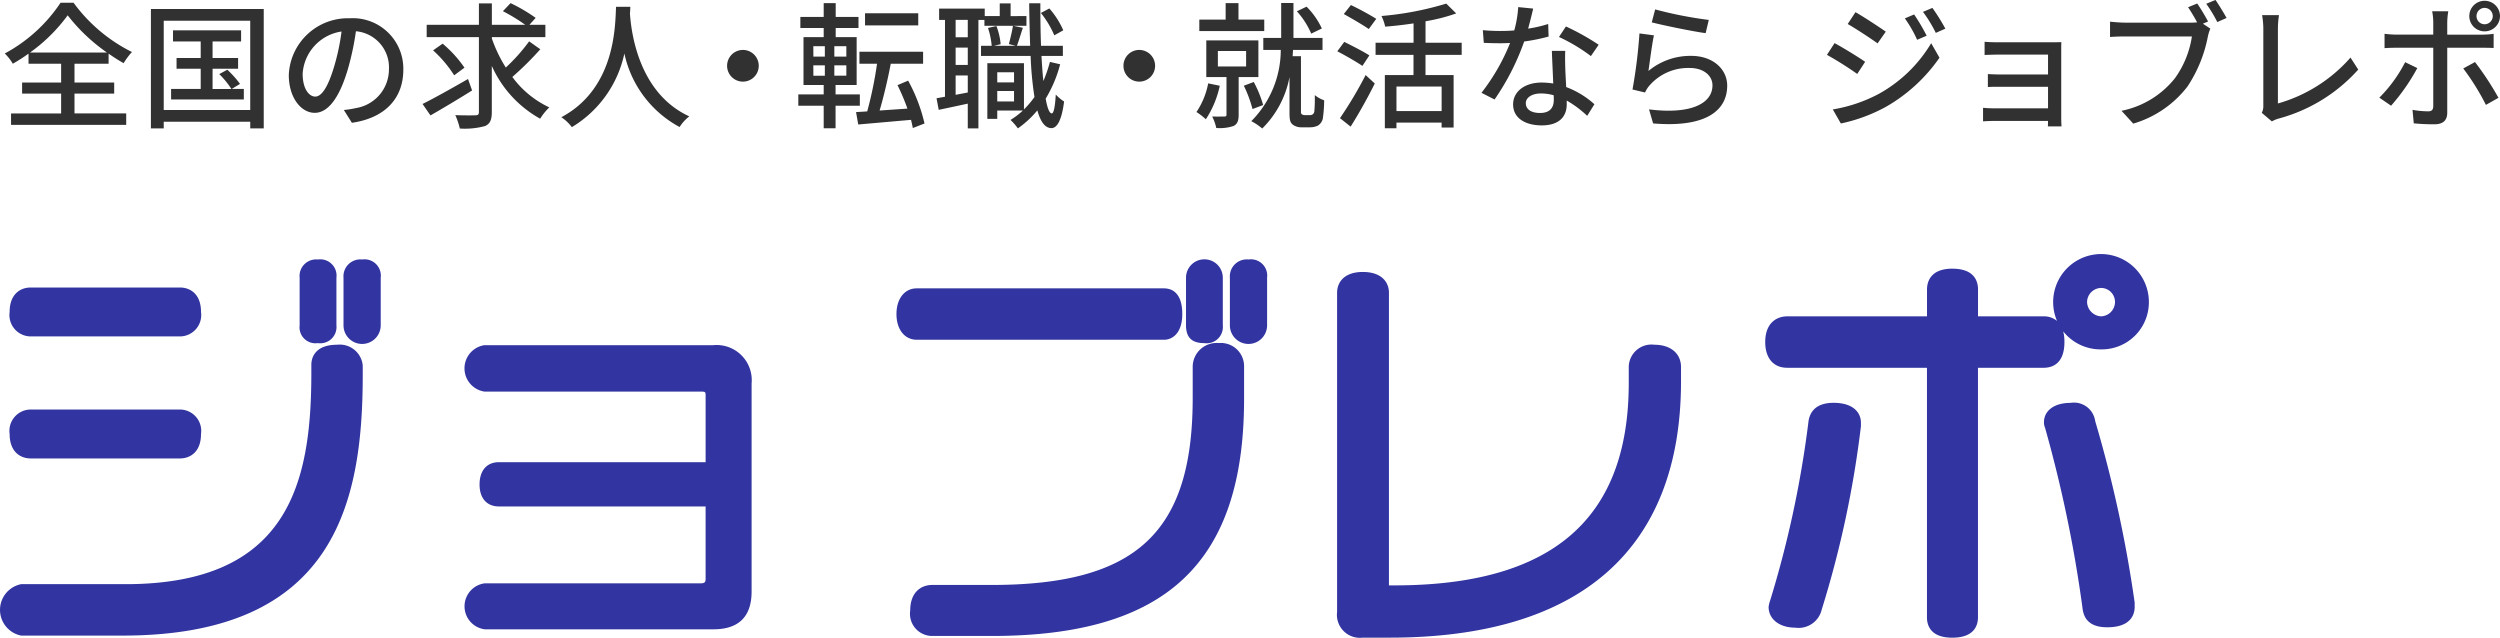 <svg xmlns="http://www.w3.org/2000/svg" width="201.553" height="51.412" viewBox="0 0 201.553 51.412">
  <g id="グループ_1543" data-name="グループ 1543" transform="translate(24260 15657.482)">
    <path id="パス_8217" data-name="パス 8217" d="M2.42-5.247a13.329,13.329,0,0,0,3.036-3,14.4,14.4,0,0,0,3.168,3ZM6.006-1.936h3.2v-.891h-3.2V-4.345h2.75v-.814a13.777,13.777,0,0,0,1.21.77,6,6,0,0,1,.671-.9A13.017,13.017,0,0,1,5.929-9.262H4.884A12.523,12.523,0,0,1,.385-5.17a4.031,4.031,0,0,1,.649.825A12.98,12.98,0,0,0,2.3-5.159v.814H4.928v1.518H1.782v.891H4.928v1.6H.891V.583h9.284V-.341H6.006ZM18.678-2.31l.671-.407a7.759,7.759,0,0,0-1.023-1.144l-.649.352a7.01,7.01,0,0,1,.979,1.2H17.138V-3.938h2.057v-.869H17.138V-6.138h2.3v-.9H13.948v.9h2.233v1.331H14.234v.869h1.947V-2.31H13.794v.847h5.863V-2.31ZM13.2-.616V-7.81h6.974V-.616Zm-1.034-8.14V.869H13.2V.33h6.974V.869h1.089V-8.756Zm20.35,4.9A4.072,4.072,0,0,0,28.2-8.008a4.768,4.768,0,0,0-4.917,4.576c0,1.837,1,3.047,2.09,3.047s2-1.243,2.662-3.487a21.9,21.9,0,0,0,.66-3.091,2.925,2.925,0,0,1,2.662,3.069A3.164,3.164,0,0,1,28.7-.77a6.8,6.8,0,0,1-.979.154L28.369.418C31.042.033,32.516-1.551,32.516-3.861ZM24.4-3.542a3.677,3.677,0,0,1,3.135-3.4,17.513,17.513,0,0,1-.6,2.838c-.506,1.694-1.023,2.409-1.518,2.409C24.937-1.694,24.4-2.277,24.4-3.542Zm13.332.429C36.41-2.354,35-1.562,34.067-1.1l.638.924c.957-.55,2.222-1.3,3.355-2.013Zm-.286-.913a9.675,9.675,0,0,0-1.76-1.936l-.77.539a9.767,9.767,0,0,1,1.7,2.013Zm5.214-2.123a14.482,14.482,0,0,1-1.881,2.112,11.383,11.383,0,0,1-1.122-2.332V-6.49h4.312v-.99H42.68l.506-.561a13.284,13.284,0,0,0-2.024-1.188l-.616.649a14.007,14.007,0,0,1,1.8,1.1H39.655V-9.207H38.61V-7.48H34.4v.99H38.61V-.451c0,.2-.077.264-.275.264-.22.011-.924.011-1.628-.011A5.41,5.41,0,0,1,37.07.88,6.168,6.168,0,0,0,39.1.682c.4-.176.55-.484.55-1.133V-4.169A9.1,9.1,0,0,0,43.549.088a4.62,4.62,0,0,1,.737-.913,7.782,7.782,0,0,1-2.981-2.453A25.3,25.3,0,0,0,43.56-5.511Zm7.007-2.783c-.077,1.452-.011,6.556-4.411,8.9a3.5,3.5,0,0,1,.847.8,9.131,9.131,0,0,0,4.235-5.94A8.817,8.817,0,0,0,54.791.759,3.314,3.314,0,0,1,55.572-.1c-4.114-1.892-4.686-6.831-4.785-8.294.022-.2.022-.385.033-.539ZM59.9-5.456A1.277,1.277,0,0,0,58.619-4.18,1.277,1.277,0,0,0,59.9-2.9,1.277,1.277,0,0,0,61.171-4.18,1.277,1.277,0,0,0,59.9-5.456ZM74.03-8.415H69.74v.979h4.29Zm-8.459,4.2H66.5v.836h-.924Zm0-1.54H66.5v.836h-.924Zm2.662.836h-.968v-.836h.968Zm0,1.54h-.968v-.836h.968Zm1.089,2.42V-1.87H67.364v-.759h1.7V-6.49H67.375v-.737h1.837v-.891H67.375V-9.229h-.968v1.111H64.526v.891h1.881v.737H64.779v3.861h1.628v.759H64.361v.913h2.046V.858h.957V-.957ZM74.536.473a13.447,13.447,0,0,0-1.32-3.454l-.858.363a17.455,17.455,0,0,1,.8,1.892l-2.244.154c.319-1.067.66-2.508.9-3.773h2.607v-.968H69.289v.968h1.419A31.264,31.264,0,0,1,69.916-.5l-.9.055.176,1c1.155-.1,2.728-.242,4.257-.374.055.231.11.462.143.66ZM85.723-7.04A6.8,6.8,0,0,0,84.6-8.8l-.682.363A7.729,7.729,0,0,1,85-6.633Zm-7.7.561h-.979v-1.4h.979Zm-.979,4.642V-3.4h.979v1.375Zm.979-2.409h-.979v-1.4h.979Zm4.73-3.938H81.477V-9.207H80.6v1.023h-1.21v-.605H75.713v.913h.473v6.193c-.242.044-.473.088-.682.121l.176.935c.693-.143,1.507-.319,2.343-.5V.869h.858V-7.876h.484V-7.4h3.388ZM80.4-1.3v-.847h1.353V-1.3Zm1.353-2.354v.814H80.4v-.814Zm2.893-.836a11.019,11.019,0,0,1-.528,1.54c-.066-.605-.11-1.287-.154-2.024H85.69v-.814H83.93c-.044-1.067-.055-2.233-.055-3.432h-.9c.011,1.221.044,2.376.077,3.432H81.983c.154-.385.308-.946.484-1.452l-.8-.165c-.066.429-.22,1.067-.33,1.474l.55.143H80.135l.539-.132a5.392,5.392,0,0,0-.341-1.463l-.682.154a6.008,6.008,0,0,1,.3,1.441H79.09v.814h4A27.729,27.729,0,0,0,83.4-1.661a7.409,7.409,0,0,1-.847,1V-4.389H79.6V.1h.8V-.572h2.068a6.145,6.145,0,0,1-1,.759,4.608,4.608,0,0,1,.594.682A7.861,7.861,0,0,0,83.633-.583c.253.913.616,1.419,1.122,1.43.374.011.814-.407,1.034-2.145a3.3,3.3,0,0,1-.671-.561c-.055.968-.165,1.518-.319,1.518-.2,0-.363-.44-.495-1.188A10.356,10.356,0,0,0,85.47-4.3Zm7.205-.968A1.277,1.277,0,0,0,90.574-4.18,1.277,1.277,0,0,0,91.85-2.9,1.277,1.277,0,0,0,93.126-4.18,1.277,1.277,0,0,0,91.85-5.456Zm14.718-1.727a6.122,6.122,0,0,0-1.232-1.76l-.781.374a6.439,6.439,0,0,1,1.155,1.8ZM101.926-7.9H99.847V-9.229H98.813V-7.9H96.69v.924h5.236ZM97.405-2.761a6.188,6.188,0,0,1-.946,2.31,5.562,5.562,0,0,1,.759.583,7.927,7.927,0,0,0,1.122-2.7Zm.781-2.607h2.277v1.243H98.186Zm3.267,2.1V-6.226h-4.2v2.959h1.628V-.242c0,.11-.033.154-.165.154s-.55.011-.99,0a3.571,3.571,0,0,1,.33.924A3.5,3.5,0,0,0,99.462.671c.308-.165.4-.44.4-.9V-3.267Zm.385,2.255a9.333,9.333,0,0,0-.759-1.859l-.8.3a10.237,10.237,0,0,1,.7,1.881Zm3.355.814a.407.407,0,0,1-.231-.066.2.2,0,0,1-.077-.187v-4.5h-.671c.011-.176.022-.341.033-.506h2.376v-.968H104.28V-9.24h-.99v2.816h-1.441v.968h1.408A8.16,8.16,0,0,1,100.881.286a4.568,4.568,0,0,1,.88.594,7.862,7.862,0,0,0,2.2-4.147V-.429c0,.605.044.8.242.979a1.135,1.135,0,0,0,.737.231h.671a1.416,1.416,0,0,0,.649-.143.891.891,0,0,0,.385-.55,10.55,10.55,0,0,0,.11-1.485A2.435,2.435,0,0,1,106-1.815a12.374,12.374,0,0,1-.033,1.287.376.376,0,0,1-.132.264.466.466,0,0,1-.275.066Zm5.764-7.766a22.912,22.912,0,0,0-2.046-1.111l-.572.726c.649.363,1.562.891,2.013,1.21ZM110.4-5.016c-.462-.3-1.4-.781-2.024-1.089l-.561.759c.66.341,1.573.869,2.024,1.177ZM108.889.726c.649-1.023,1.386-2.343,1.947-3.476l-.737-.682A32.623,32.623,0,0,1,108.031.044Zm7.337-1.254h-3.641v-1.98h3.641Zm1.617-4.532v-.979h-2.915V-7.766A14.7,14.7,0,0,0,117.4-8.4l-.8-.792a25.06,25.06,0,0,1-5.225,1,3.613,3.613,0,0,1,.3.858c.726-.055,1.518-.143,2.288-.264v1.562H110.9v.979h3.058v1.628h-2.31V.858h.935V.4h3.641V.8h.968V-3.432h-2.266V-5.06Zm5.764-3.729L122.4-8.91a8.977,8.977,0,0,1-.319,1.881c-.385.033-.77.044-1.133.044-.44,0-.968-.022-1.4-.066l.077,1.023c.44.022.9.033,1.32.033.264,0,.528-.011.8-.022A16.519,16.519,0,0,1,119.438-2l1.056.539a19.681,19.681,0,0,0,2.387-4.675,14.766,14.766,0,0,0,1.969-.4l-.033-1.012a10.518,10.518,0,0,1-1.617.374C123.365-7.788,123.519-8.4,123.607-8.789Zm-.594,7.623c0-.451.495-.781,1.221-.781a3.83,3.83,0,0,1,1.023.143c.011.143.011.275.011.374,0,.594-.275,1.056-1.111,1.056C123.409-.374,123.013-.693,123.013-1.166Zm3.179-4.213h-1.078c.022.726.077,1.76.11,2.629a6.307,6.307,0,0,0-.935-.077c-1.364,0-2.3.726-2.3,1.76,0,1.144,1.034,1.694,2.31,1.694,1.452,0,2.013-.759,2.013-1.694v-.308a8.585,8.585,0,0,1,1.65,1.232l.583-.935a7.168,7.168,0,0,0-2.277-1.386c-.033-.627-.066-1.265-.077-1.628C126.181-4.532,126.17-4.917,126.192-5.379Zm2.068.418.627-.913a19.472,19.472,0,0,0-2.64-1.474l-.561.847A13.987,13.987,0,0,1,128.26-4.961Zm5.181-3.762-.275,1.045c.847.22,3.267.726,4.345.869l.253-1.067A32.237,32.237,0,0,1,133.441-8.723Zm-.1,2.09-1.166-.154a41.259,41.259,0,0,1-.561,4.521l1.012.242A2.238,2.238,0,0,1,133-2.607,4.129,4.129,0,0,1,136.246-4c1.056,0,1.815.583,1.815,1.4,0,1.452-1.716,2.365-5.115,1.936l.33,1.133c4.3.363,5.973-1.067,5.973-3.047,0-1.309-1.122-2.4-2.915-2.4A5.3,5.3,0,0,0,132.9-3.762C133-4.433,133.188-5.94,133.342-6.633Zm20.977-1.683L153.571-8a9.8,9.8,0,0,1,.99,1.727l.77-.33A16.024,16.024,0,0,0,154.319-8.316Zm1.474-.528-.759.319a10.69,10.69,0,0,1,1.034,1.694l.77-.341A16.111,16.111,0,0,0,155.793-8.844Zm-6.2.341-.627.957c.671.385,1.848,1.155,2.409,1.562l.66-.946C151.5-7.3,150.271-8.118,149.589-8.5ZM147.763-.66l.649,1.133A13.182,13.182,0,0,0,152.064-.88a13.241,13.241,0,0,0,4.3-3.949L155.694-6a11.233,11.233,0,0,1-4.213,4.081A12.08,12.08,0,0,1,147.763-.66Zm.143-5.346-.616.946a27.307,27.307,0,0,1,2.442,1.54l.638-.979C149.853-4.862,148.6-5.632,147.906-6.006ZM160-6.116v1.067c.231-.011.891-.033,1.232-.033h3.883v1.606h-3.773c-.385,0-.825-.022-1.078-.033v1.045c.242-.022.693-.022,1.089-.022h3.762V-.748H160.8a8.861,8.861,0,0,1-.924-.044V.3c.187-.011.594-.033.924-.033h4.312c0,.176,0,.341-.011.44h1.1c-.011-.176-.022-.484-.022-.66V-5.445c0-.22,0-.506.011-.638-.154,0-.495.011-.748.011h-4.213C160.886-6.072,160.248-6.083,160-6.116ZM177.144-9.2l-.737.3c.231.352.517.814.726,1.221a3.983,3.983,0,0,1-.495.022h-5.324c-.363,0-.88-.044-1.2-.077V-6.5c.286-.022.726-.044,1.188-.044h5.412a7.7,7.7,0,0,1-1.375,3.377,7.345,7.345,0,0,1-4.3,2.618l.946,1.034A8.555,8.555,0,0,0,176.352-2.5,11.013,11.013,0,0,0,178-6.534a3.343,3.343,0,0,1,.2-.638l-.6-.4.418-.176A16.327,16.327,0,0,0,177.144-9.2Zm1.474-.286-.748.308a10.928,10.928,0,0,1,.891,1.474l.748-.33C179.289-8.437,178.882-9.1,178.618-9.482Zm3.729,9.1.814.693a2.281,2.281,0,0,1,.55-.231,13.2,13.2,0,0,0,6.413-3.949L189.5-4.84a12.214,12.214,0,0,1-5.852,3.7V-7.161a7.185,7.185,0,0,1,.088-1.1h-1.364a6.511,6.511,0,0,1,.1,1.111V-1A1.214,1.214,0,0,1,182.347-.385Zm17.314-7.8a.653.653,0,0,1,.649-.66.662.662,0,0,1,.66.66.662.662,0,0,1-.66.66A.653.653,0,0,1,199.661-8.184Zm-.583,0a1.23,1.23,0,0,0,1.232,1.232,1.239,1.239,0,0,0,1.243-1.232,1.239,1.239,0,0,0-1.243-1.232A1.23,1.23,0,0,0,199.078-8.184Zm-1.694-.385h-1.3a4.686,4.686,0,0,1,.088.858v1.023h-2.948a9.133,9.133,0,0,1-.979-.066V-5.6c.3-.022.649-.033.99-.033h2.937V-.913c-.011.3-.132.407-.418.407A7.509,7.509,0,0,1,194.5-.627l.1,1.089a16.479,16.479,0,0,0,1.661.077C196.988.539,197.3.2,197.3-.4V-5.632h2.772c.275,0,.649,0,.968.022V-6.754a7.319,7.319,0,0,1-.979.066H197.3V-7.7A5.909,5.909,0,0,1,197.384-8.569Zm-2.5,4.576-.979-.473a11.419,11.419,0,0,1-2.079,2.86l.946.649A16.436,16.436,0,0,0,194.887-3.993Zm4.653-.484-.946.517a19.047,19.047,0,0,1,1.826,2.937l1.012-.572A23.638,23.638,0,0,0,199.54-4.477Z" transform="translate(-24260 -15648)" fill="#313131"/>
    <g id="グループ_1542" data-name="グループ 1542" transform="translate(-24334.375 -15962.86)">
      <path id="パス_8095" data-name="パス 8095" d="M76.351,334.266H88.38c.823,0,1.7-.517,1.7-1.972a1.724,1.724,0,0,0-1.7-1.972H76.351a1.723,1.723,0,0,0-1.7,1.972C74.652,333.749,75.528,334.266,76.351,334.266Z" transform="translate(0.501 8.072)" fill="#3134a1"/>
      <path id="パス_8096" data-name="パス 8096" d="M84.441,332.758a1.31,1.31,0,0,0,1.5-1.432v-3.84a1.314,1.314,0,0,0-1.5-1.469,1.336,1.336,0,0,0-1.466,1.469v3.84A1.286,1.286,0,0,0,84.441,332.758Z" transform="translate(15.557 0.282)" fill="#3134a1"/>
      <path id="パス_8097" data-name="パス 8097" d="M85.732,326.016a1.363,1.363,0,0,0-1.5,1.469v3.84a1.5,1.5,0,0,0,3,0v-3.84A1.317,1.317,0,0,0,85.732,326.016Z" transform="translate(17.837 0.282)" fill="#3134a1"/>
      <path id="パス_8098" data-name="パス 8098" d="M76.351,330.764H88.38a1.725,1.725,0,0,0,1.7-1.972c0-1.455-.879-1.972-1.7-1.972H76.351c-.823,0-1.7.517-1.7,1.972A1.725,1.725,0,0,0,76.351,330.764Z" transform="translate(0.501 1.737)" fill="#3134a1"/>
      <path id="パス_8099" data-name="パス 8099" d="M101.549,328.463c-1.924,0-2.073,1.227-2.073,1.6v.674c0,8.845-1.815,17.028-14.975,17.028H76.08a2.113,2.113,0,0,0,0,4.146h8.185c17.056,0,19.354-10.618,19.354-21.006v-.775A1.859,1.859,0,0,0,101.549,328.463Z" transform="translate(0 4.709)" fill="#3134a1"/>
      <path id="パス_8100" data-name="パス 8100" d="M107.772,328.475H89.311a1.893,1.893,0,0,0,0,3.742h17.447c.388,0,.388.042.388.354v5.337H90.488c-.983,0-1.567.674-1.567,1.8,0,1.109.584,1.77,1.567,1.77h16.657v5.846c0,.239-.059.351-.388.351H89.342a1.869,1.869,0,0,0,0,3.708h18.43c2.045,0,3.081-1.025,3.081-3.048V331.559A2.832,2.832,0,0,0,107.772,328.475Z" transform="translate(24.117 4.731)" fill="#3134a1"/>
      <path id="パス_8101" data-name="パス 8101" d="M109.881,332.758a1.311,1.311,0,0,0,1.5-1.432v-3.84a1.483,1.483,0,0,0-2.966,0v3.84C108.415,332.3,108.881,332.758,109.881,332.758Z" transform="translate(61.578 0.282)" fill="#3134a1"/>
      <path id="パス_8102" data-name="パス 8102" d="M111.174,326.016a1.365,1.365,0,0,0-1.5,1.469v3.84a1.5,1.5,0,0,0,3,0v-3.84A1.315,1.315,0,0,0,111.174,326.016Z" transform="translate(63.856 0.282)" fill="#3134a1"/>
      <path id="パス_8103" data-name="パス 8103" d="M121.68,330.99c.68,0,1.469-.542,1.469-2.073,0-1.8-.919-2.073-1.469-2.073H101.739c-.978,0-1.635.832-1.635,2.073s.657,2.073,1.635,2.073Z" transform="translate(46.544 1.78)" fill="#3134a1"/>
      <path id="パス_8104" data-name="パス 8104" d="M125.381,328.415a1.925,1.925,0,0,0-2.107,1.9v2.528c0,10.848-4.548,15.073-16.222,15.073h-4.784c-.857,0-1.77.545-1.77,2.073a1.789,1.789,0,0,0,1.77,2.039h4.817c14.062,0,20.331-5.9,20.331-19.118v-2.6A1.869,1.869,0,0,0,125.381,328.415Z" transform="translate(47.258 4.622)" fill="#3134a1"/>
      <path id="パス_8105" data-name="パス 8105" d="M138.341,332.238a1.83,1.83,0,0,0-2.076,1.8v1.281c0,10.98-6.185,16.32-18.913,16.32h-.421v-23.6c0-.806-.551-1.669-2.107-1.669-1.528,0-2.073.862-2.073,1.669v25.739a1.854,1.854,0,0,0,2.073,2.073h2.191c15.351,0,23.464-7.146,23.464-20.669v-1.146C140.479,332.946,139.639,332.238,138.341,332.238Z" transform="translate(69.422 0.934)" fill="#3134a1"/>
      <path id="パス_8106" data-name="パス 8106" d="M130.375,330.13c-1.559,0-1.969.879-2.037,1.615a84.443,84.443,0,0,1-3.076,14.32,2.4,2.4,0,0,0-.126.522c0,.983.879,1.669,2.14,1.669a1.913,1.913,0,0,0,2.143-1.461,82.43,82.43,0,0,0,3.16-14.773c0-.02,0-.272,0-.292C132.583,330.956,132,330.13,130.375,330.13Z" transform="translate(91.826 7.724)" fill="#3134a1"/>
      <path id="パス_8107" data-name="パス 8107" d="M152.112,325.86a3.871,3.871,0,0,0-3.548,5.393,1.626,1.626,0,0,0-1.07-.371h-5.3v-2.174c0-.624-.27-1.669-2.073-1.669-1.84,0-2.039,1.166-2.039,1.669v2.174H126.811c-.857,0-1.772.542-1.772,2.07,0,1.3.663,2.076,1.772,2.076h11.267v20.126c0,.61.264,1.635,2.039,1.635,1.8,0,2.073-1.025,2.073-1.635V335.029h5.3c.626,0,1.671-.27,1.671-2.076a3.292,3.292,0,0,0-.1-.862,3.843,3.843,0,0,0,3.051,1.455,3.8,3.8,0,0,0,3.857-3.826A3.864,3.864,0,0,0,152.112,325.86Zm0,2.733a1.128,1.128,0,0,1,1.126,1.126,1.162,1.162,0,0,1-1.126,1.163,1.191,1.191,0,0,1-1.126-1.163A1.154,1.154,0,0,1,152.112,328.593Z" transform="translate(91.651)" fill="#3134a1"/>
      <path id="パス_8108" data-name="パス 8108" d="M137.168,331.6a1.725,1.725,0,0,0-1.989-1.466c-1.3,0-2.14.615-2.14,1.567a1.156,1.156,0,0,0,.09.449,105.356,105.356,0,0,1,3.014,14.5c.107,1.062.764,1.576,2,1.576,1.992,0,2.208-1.14,2.208-1.635l0-.36A101.993,101.993,0,0,0,137.168,331.6Z" transform="translate(106.123 7.724)" fill="#3134a1"/>
    </g>
  </g>
</svg>
